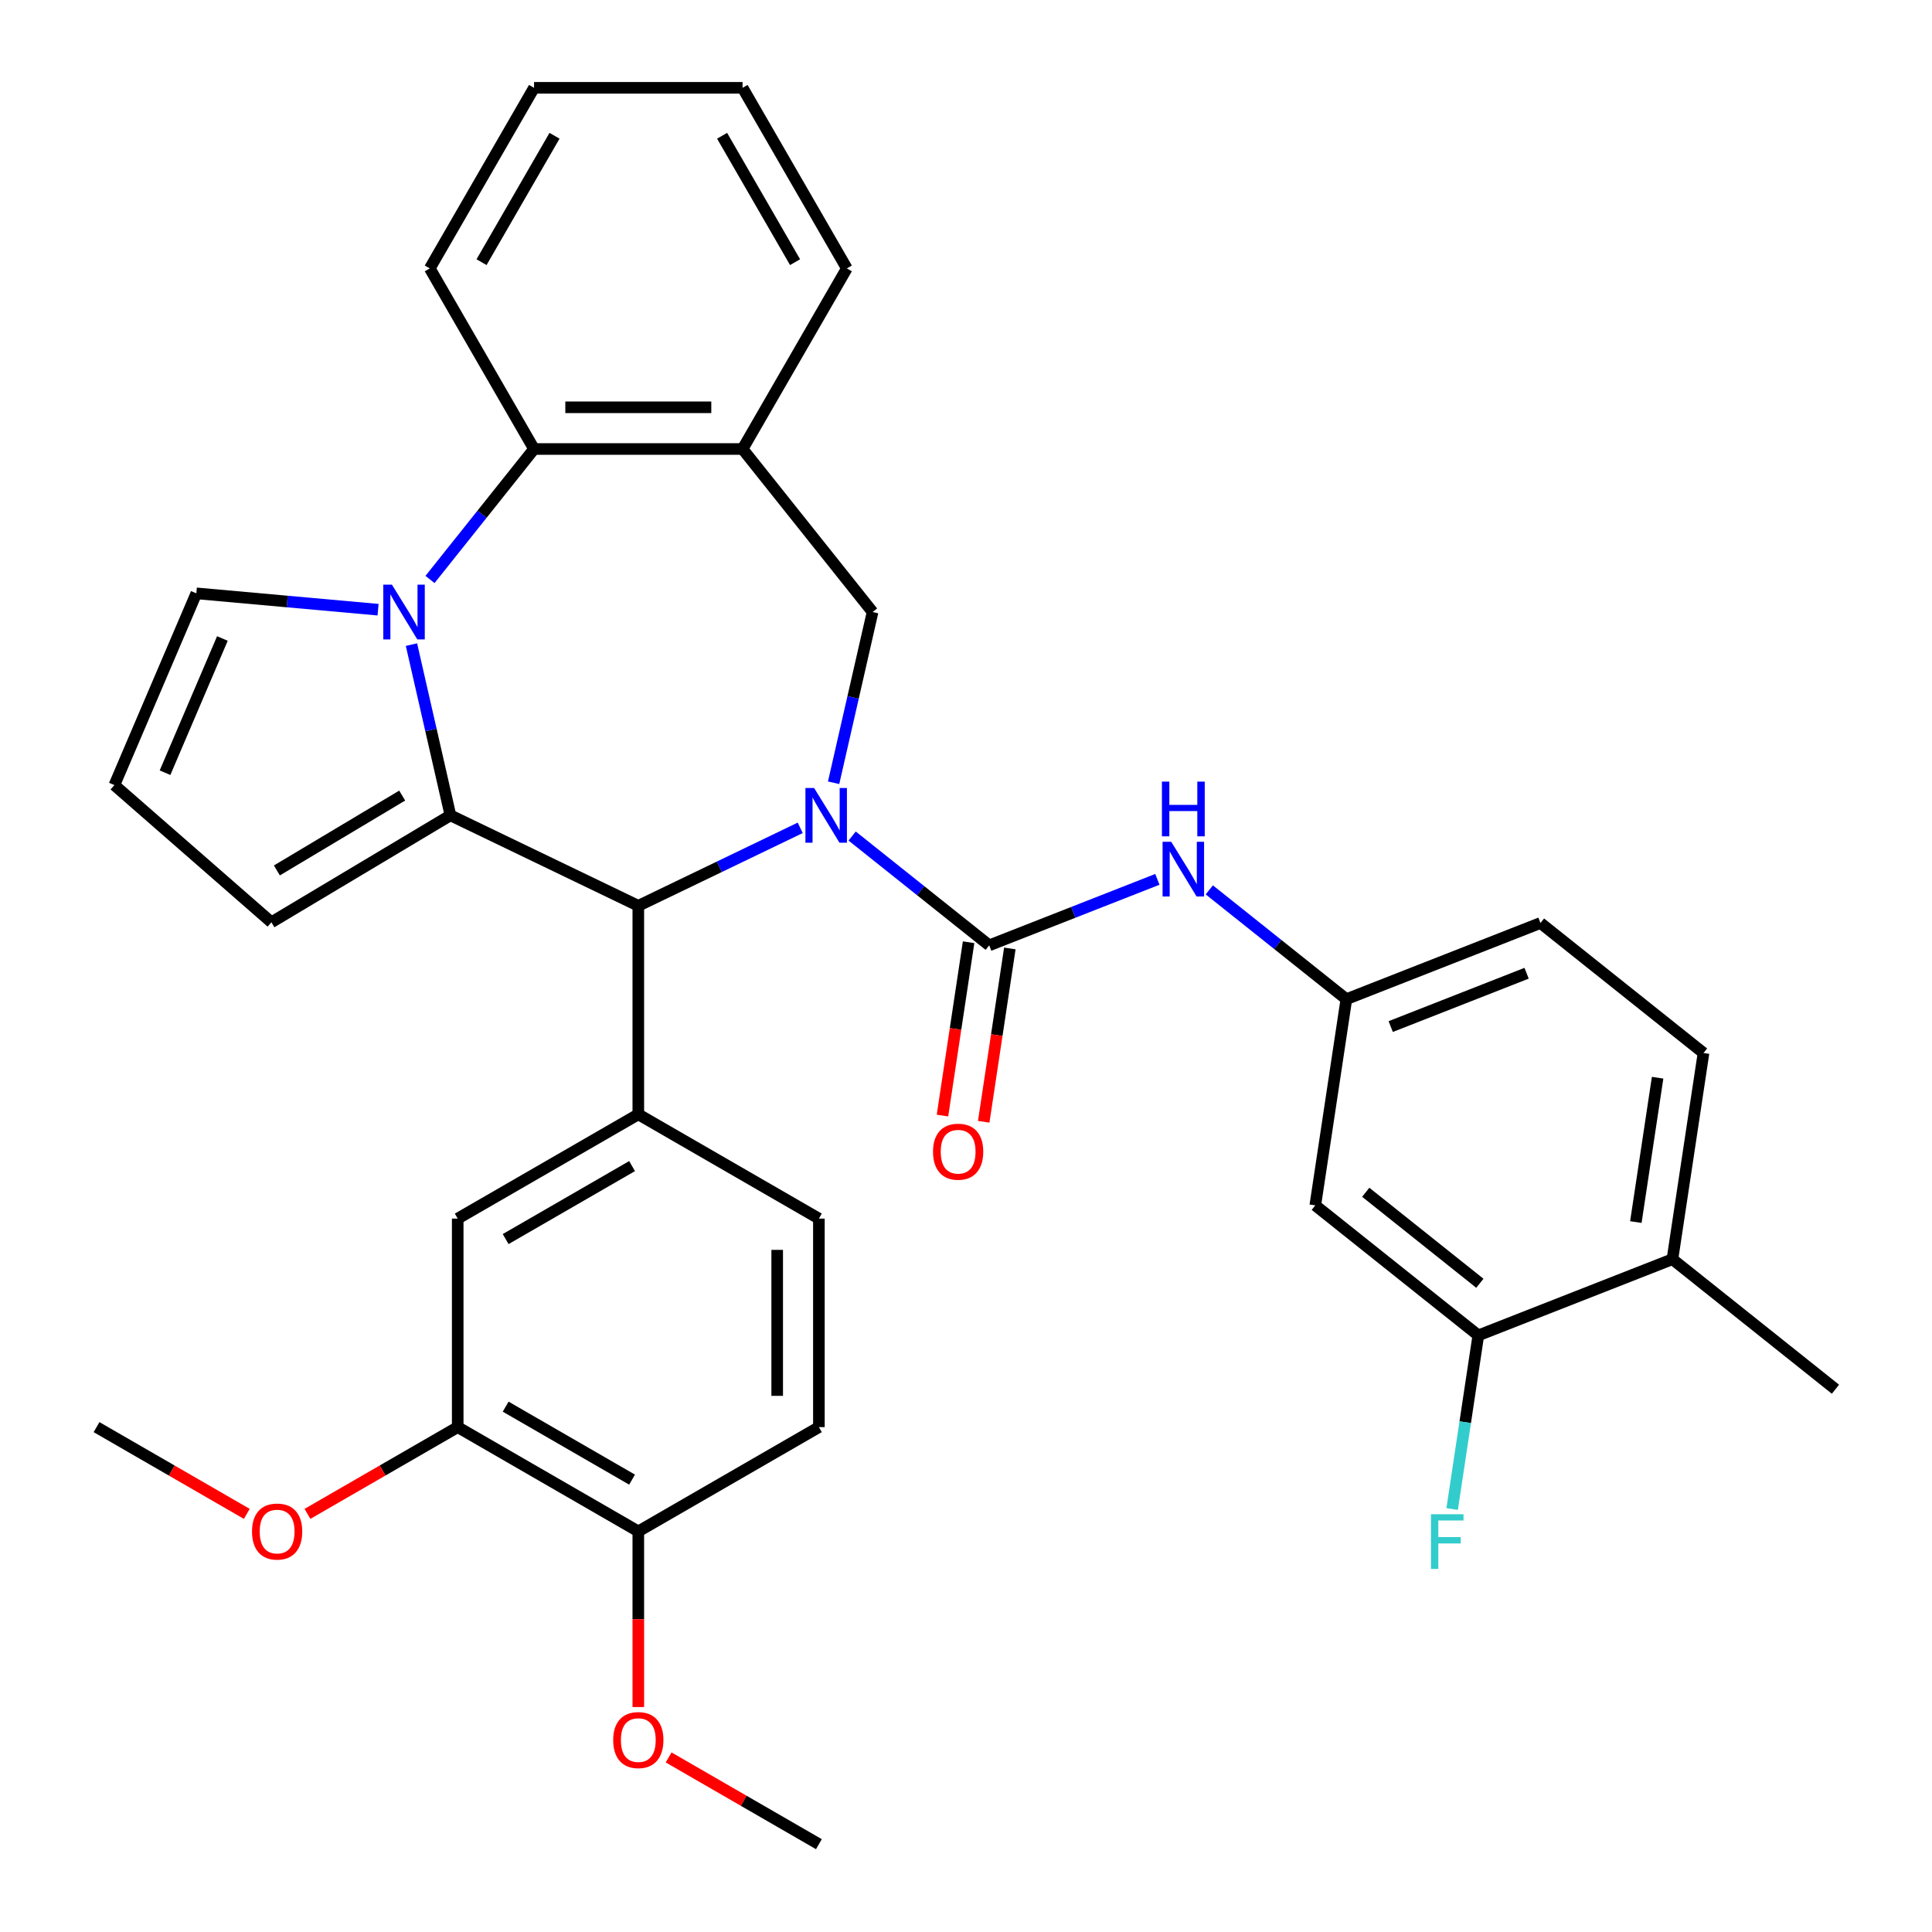 <?xml version='1.0' encoding='iso-8859-1'?>
<svg version='1.1' baseProfile='full'
              xmlns='http://www.w3.org/2000/svg'
                      xmlns:rdkit='http://www.rdkit.org/xml'
                      xmlns:xlink='http://www.w3.org/1999/xlink'
                  xml:space='preserve'
width='1000px' height='1000px' viewBox='0 0 1000 1000'>
<!-- END OF HEADER -->
<rect style='opacity:1.0;fill:#FFFFFF;stroke:none' width='1000' height='1000' x='0' y='0'> </rect>
<path class='bond-2' d='M 441.07,432.731 L 476.543,461.02' style='fill:none;fill-rule:evenodd;stroke:#0000FF;stroke-width:6px;stroke-linecap:butt;stroke-linejoin:miter;stroke-opacity:1' />
<path class='bond-2' d='M 476.543,461.02 L 512.017,489.31' style='fill:none;fill-rule:evenodd;stroke:#000000;stroke-width:6px;stroke-linecap:butt;stroke-linejoin:miter;stroke-opacity:1' />
<path class='bond-3' d='M 414.193,428.486 L 372.29,448.665' style='fill:none;fill-rule:evenodd;stroke:#0000FF;stroke-width:6px;stroke-linecap:butt;stroke-linejoin:miter;stroke-opacity:1' />
<path class='bond-3' d='M 372.29,448.665 L 330.387,468.845' style='fill:none;fill-rule:evenodd;stroke:#000000;stroke-width:6px;stroke-linecap:butt;stroke-linejoin:miter;stroke-opacity:1' />
<path class='bond-4' d='M 431.479,405.156 L 441.564,360.971' style='fill:none;fill-rule:evenodd;stroke:#0000FF;stroke-width:6px;stroke-linecap:butt;stroke-linejoin:miter;stroke-opacity:1' />
<path class='bond-4' d='M 441.564,360.971 L 451.649,316.787' style='fill:none;fill-rule:evenodd;stroke:#000000;stroke-width:6px;stroke-linecap:butt;stroke-linejoin:miter;stroke-opacity:1' />
<path class='bond-0' d='M 233.142,422.014 L 330.387,468.845' style='fill:none;fill-rule:evenodd;stroke:#000000;stroke-width:6px;stroke-linecap:butt;stroke-linejoin:miter;stroke-opacity:1' />
<path class='bond-1' d='M 233.142,422.014 L 223.057,377.83' style='fill:none;fill-rule:evenodd;stroke:#000000;stroke-width:6px;stroke-linecap:butt;stroke-linejoin:miter;stroke-opacity:1' />
<path class='bond-1' d='M 223.057,377.83 L 212.972,333.645' style='fill:none;fill-rule:evenodd;stroke:#0000FF;stroke-width:6px;stroke-linecap:butt;stroke-linejoin:miter;stroke-opacity:1' />
<path class='bond-11' d='M 233.142,422.014 L 140.486,477.373' style='fill:none;fill-rule:evenodd;stroke:#000000;stroke-width:6px;stroke-linecap:butt;stroke-linejoin:miter;stroke-opacity:1' />
<path class='bond-11' d='M 208.172,411.787 L 143.313,450.538' style='fill:none;fill-rule:evenodd;stroke:#000000;stroke-width:6px;stroke-linecap:butt;stroke-linejoin:miter;stroke-opacity:1' />
<path class='bond-10' d='M 195.686,315.577 L 148.656,311.344' style='fill:none;fill-rule:evenodd;stroke:#0000FF;stroke-width:6px;stroke-linecap:butt;stroke-linejoin:miter;stroke-opacity:1' />
<path class='bond-10' d='M 148.656,311.344 L 101.625,307.112' style='fill:none;fill-rule:evenodd;stroke:#000000;stroke-width:6px;stroke-linecap:butt;stroke-linejoin:miter;stroke-opacity:1' />
<path class='bond-34' d='M 222.563,299.936 L 249.491,266.168' style='fill:none;fill-rule:evenodd;stroke:#0000FF;stroke-width:6px;stroke-linecap:butt;stroke-linejoin:miter;stroke-opacity:1' />
<path class='bond-34' d='M 249.491,266.168 L 276.42,232.401' style='fill:none;fill-rule:evenodd;stroke:#000000;stroke-width:6px;stroke-linecap:butt;stroke-linejoin:miter;stroke-opacity:1' />
<path class='bond-8' d='M 512.017,489.31 L 555.534,472.23' style='fill:none;fill-rule:evenodd;stroke:#000000;stroke-width:6px;stroke-linecap:butt;stroke-linejoin:miter;stroke-opacity:1' />
<path class='bond-8' d='M 555.534,472.23 L 599.051,455.151' style='fill:none;fill-rule:evenodd;stroke:#0000FF;stroke-width:6px;stroke-linecap:butt;stroke-linejoin:miter;stroke-opacity:1' />
<path class='bond-15' d='M 501.344,487.701 L 494.584,532.556' style='fill:none;fill-rule:evenodd;stroke:#000000;stroke-width:6px;stroke-linecap:butt;stroke-linejoin:miter;stroke-opacity:1' />
<path class='bond-15' d='M 494.584,532.556 L 487.823,577.41' style='fill:none;fill-rule:evenodd;stroke:#FF0000;stroke-width:6px;stroke-linecap:butt;stroke-linejoin:miter;stroke-opacity:1' />
<path class='bond-15' d='M 522.69,490.918 L 515.929,535.773' style='fill:none;fill-rule:evenodd;stroke:#000000;stroke-width:6px;stroke-linecap:butt;stroke-linejoin:miter;stroke-opacity:1' />
<path class='bond-15' d='M 515.929,535.773 L 509.168,580.628' style='fill:none;fill-rule:evenodd;stroke:#FF0000;stroke-width:6px;stroke-linecap:butt;stroke-linejoin:miter;stroke-opacity:1' />
<path class='bond-6' d='M 330.387,468.845 L 330.387,576.778' style='fill:none;fill-rule:evenodd;stroke:#000000;stroke-width:6px;stroke-linecap:butt;stroke-linejoin:miter;stroke-opacity:1' />
<path class='bond-7' d='M 451.649,316.787 L 384.353,232.401' style='fill:none;fill-rule:evenodd;stroke:#000000;stroke-width:6px;stroke-linecap:butt;stroke-linejoin:miter;stroke-opacity:1' />
<path class='bond-5' d='M 276.42,232.401 L 384.353,232.401' style='fill:none;fill-rule:evenodd;stroke:#000000;stroke-width:6px;stroke-linecap:butt;stroke-linejoin:miter;stroke-opacity:1' />
<path class='bond-5' d='M 292.61,210.814 L 368.163,210.814' style='fill:none;fill-rule:evenodd;stroke:#000000;stroke-width:6px;stroke-linecap:butt;stroke-linejoin:miter;stroke-opacity:1' />
<path class='bond-28' d='M 276.42,232.401 L 222.453,138.928' style='fill:none;fill-rule:evenodd;stroke:#000000;stroke-width:6px;stroke-linecap:butt;stroke-linejoin:miter;stroke-opacity:1' />
<path class='bond-9' d='M 330.387,576.778 L 236.913,630.745' style='fill:none;fill-rule:evenodd;stroke:#000000;stroke-width:6px;stroke-linecap:butt;stroke-linejoin:miter;stroke-opacity:1' />
<path class='bond-9' d='M 327.159,603.568 L 261.728,641.345' style='fill:none;fill-rule:evenodd;stroke:#000000;stroke-width:6px;stroke-linecap:butt;stroke-linejoin:miter;stroke-opacity:1' />
<path class='bond-18' d='M 330.387,576.778 L 423.86,630.745' style='fill:none;fill-rule:evenodd;stroke:#000000;stroke-width:6px;stroke-linecap:butt;stroke-linejoin:miter;stroke-opacity:1' />
<path class='bond-27' d='M 384.353,232.401 L 438.32,138.928' style='fill:none;fill-rule:evenodd;stroke:#000000;stroke-width:6px;stroke-linecap:butt;stroke-linejoin:miter;stroke-opacity:1' />
<path class='bond-16' d='M 625.928,460.594 L 661.402,488.883' style='fill:none;fill-rule:evenodd;stroke:#0000FF;stroke-width:6px;stroke-linecap:butt;stroke-linejoin:miter;stroke-opacity:1' />
<path class='bond-16' d='M 661.402,488.883 L 696.875,517.172' style='fill:none;fill-rule:evenodd;stroke:#000000;stroke-width:6px;stroke-linecap:butt;stroke-linejoin:miter;stroke-opacity:1' />
<path class='bond-14' d='M 236.913,630.745 L 236.913,738.678' style='fill:none;fill-rule:evenodd;stroke:#000000;stroke-width:6px;stroke-linecap:butt;stroke-linejoin:miter;stroke-opacity:1' />
<path class='bond-35' d='M 101.625,307.112 L 59.205,406.359' style='fill:none;fill-rule:evenodd;stroke:#000000;stroke-width:6px;stroke-linecap:butt;stroke-linejoin:miter;stroke-opacity:1' />
<path class='bond-35' d='M 115.112,330.483 L 85.418,399.956' style='fill:none;fill-rule:evenodd;stroke:#000000;stroke-width:6px;stroke-linecap:butt;stroke-linejoin:miter;stroke-opacity:1' />
<path class='bond-17' d='M 140.486,477.373 L 59.205,406.359' style='fill:none;fill-rule:evenodd;stroke:#000000;stroke-width:6px;stroke-linecap:butt;stroke-linejoin:miter;stroke-opacity:1' />
<path class='bond-12' d='M 765.175,691.196 L 680.789,623.9' style='fill:none;fill-rule:evenodd;stroke:#000000;stroke-width:6px;stroke-linecap:butt;stroke-linejoin:miter;stroke-opacity:1' />
<path class='bond-12' d='M 765.976,664.224 L 706.906,617.118' style='fill:none;fill-rule:evenodd;stroke:#000000;stroke-width:6px;stroke-linecap:butt;stroke-linejoin:miter;stroke-opacity:1' />
<path class='bond-23' d='M 765.175,691.196 L 758.402,736.131' style='fill:none;fill-rule:evenodd;stroke:#000000;stroke-width:6px;stroke-linecap:butt;stroke-linejoin:miter;stroke-opacity:1' />
<path class='bond-23' d='M 758.402,736.131 L 751.629,781.065' style='fill:none;fill-rule:evenodd;stroke:#33CCCC;stroke-width:6px;stroke-linecap:butt;stroke-linejoin:miter;stroke-opacity:1' />
<path class='bond-38' d='M 765.175,691.196 L 865.647,651.763' style='fill:none;fill-rule:evenodd;stroke:#000000;stroke-width:6px;stroke-linecap:butt;stroke-linejoin:miter;stroke-opacity:1' />
<path class='bond-13' d='M 680.789,623.9 L 696.875,517.172' style='fill:none;fill-rule:evenodd;stroke:#000000;stroke-width:6px;stroke-linecap:butt;stroke-linejoin:miter;stroke-opacity:1' />
<path class='bond-25' d='M 236.913,738.678 L 198.026,761.13' style='fill:none;fill-rule:evenodd;stroke:#000000;stroke-width:6px;stroke-linecap:butt;stroke-linejoin:miter;stroke-opacity:1' />
<path class='bond-25' d='M 198.026,761.13 L 159.139,783.582' style='fill:none;fill-rule:evenodd;stroke:#FF0000;stroke-width:6px;stroke-linecap:butt;stroke-linejoin:miter;stroke-opacity:1' />
<path class='bond-37' d='M 236.913,738.678 L 330.387,792.645' style='fill:none;fill-rule:evenodd;stroke:#000000;stroke-width:6px;stroke-linecap:butt;stroke-linejoin:miter;stroke-opacity:1' />
<path class='bond-37' d='M 261.728,728.079 L 327.159,765.856' style='fill:none;fill-rule:evenodd;stroke:#000000;stroke-width:6px;stroke-linecap:butt;stroke-linejoin:miter;stroke-opacity:1' />
<path class='bond-24' d='M 696.875,517.172 L 797.348,477.74' style='fill:none;fill-rule:evenodd;stroke:#000000;stroke-width:6px;stroke-linecap:butt;stroke-linejoin:miter;stroke-opacity:1' />
<path class='bond-24' d='M 719.833,531.352 L 790.164,503.749' style='fill:none;fill-rule:evenodd;stroke:#000000;stroke-width:6px;stroke-linecap:butt;stroke-linejoin:miter;stroke-opacity:1' />
<path class='bond-21' d='M 423.86,630.745 L 423.86,738.678' style='fill:none;fill-rule:evenodd;stroke:#000000;stroke-width:6px;stroke-linecap:butt;stroke-linejoin:miter;stroke-opacity:1' />
<path class='bond-21' d='M 402.273,646.935 L 402.273,722.488' style='fill:none;fill-rule:evenodd;stroke:#000000;stroke-width:6px;stroke-linecap:butt;stroke-linejoin:miter;stroke-opacity:1' />
<path class='bond-19' d='M 330.387,792.645 L 423.86,738.678' style='fill:none;fill-rule:evenodd;stroke:#000000;stroke-width:6px;stroke-linecap:butt;stroke-linejoin:miter;stroke-opacity:1' />
<path class='bond-26' d='M 330.387,792.645 L 330.387,838.103' style='fill:none;fill-rule:evenodd;stroke:#000000;stroke-width:6px;stroke-linecap:butt;stroke-linejoin:miter;stroke-opacity:1' />
<path class='bond-26' d='M 330.387,838.103 L 330.387,883.56' style='fill:none;fill-rule:evenodd;stroke:#FF0000;stroke-width:6px;stroke-linecap:butt;stroke-linejoin:miter;stroke-opacity:1' />
<path class='bond-20' d='M 865.647,651.763 L 881.734,545.035' style='fill:none;fill-rule:evenodd;stroke:#000000;stroke-width:6px;stroke-linecap:butt;stroke-linejoin:miter;stroke-opacity:1' />
<path class='bond-20' d='M 846.714,632.537 L 857.975,557.827' style='fill:none;fill-rule:evenodd;stroke:#000000;stroke-width:6px;stroke-linecap:butt;stroke-linejoin:miter;stroke-opacity:1' />
<path class='bond-29' d='M 865.647,651.763 L 950.033,719.059' style='fill:none;fill-rule:evenodd;stroke:#000000;stroke-width:6px;stroke-linecap:butt;stroke-linejoin:miter;stroke-opacity:1' />
<path class='bond-22' d='M 881.734,545.035 L 797.348,477.74' style='fill:none;fill-rule:evenodd;stroke:#000000;stroke-width:6px;stroke-linecap:butt;stroke-linejoin:miter;stroke-opacity:1' />
<path class='bond-30' d='M 127.742,783.582 L 88.855,761.13' style='fill:none;fill-rule:evenodd;stroke:#FF0000;stroke-width:6px;stroke-linecap:butt;stroke-linejoin:miter;stroke-opacity:1' />
<path class='bond-30' d='M 88.855,761.13 L 49.967,738.678' style='fill:none;fill-rule:evenodd;stroke:#000000;stroke-width:6px;stroke-linecap:butt;stroke-linejoin:miter;stroke-opacity:1' />
<path class='bond-31' d='M 346.085,909.642 L 384.972,932.094' style='fill:none;fill-rule:evenodd;stroke:#FF0000;stroke-width:6px;stroke-linecap:butt;stroke-linejoin:miter;stroke-opacity:1' />
<path class='bond-31' d='M 384.972,932.094 L 423.86,954.545' style='fill:none;fill-rule:evenodd;stroke:#000000;stroke-width:6px;stroke-linecap:butt;stroke-linejoin:miter;stroke-opacity:1' />
<path class='bond-32' d='M 438.32,138.928 L 384.353,45.455' style='fill:none;fill-rule:evenodd;stroke:#000000;stroke-width:6px;stroke-linecap:butt;stroke-linejoin:miter;stroke-opacity:1' />
<path class='bond-32' d='M 411.53,135.7 L 373.754,70.269' style='fill:none;fill-rule:evenodd;stroke:#000000;stroke-width:6px;stroke-linecap:butt;stroke-linejoin:miter;stroke-opacity:1' />
<path class='bond-36' d='M 222.453,138.928 L 276.42,45.455' style='fill:none;fill-rule:evenodd;stroke:#000000;stroke-width:6px;stroke-linecap:butt;stroke-linejoin:miter;stroke-opacity:1' />
<path class='bond-36' d='M 249.243,135.7 L 287.019,70.269' style='fill:none;fill-rule:evenodd;stroke:#000000;stroke-width:6px;stroke-linecap:butt;stroke-linejoin:miter;stroke-opacity:1' />
<path class='bond-33' d='M 384.353,45.455 L 276.42,45.455' style='fill:none;fill-rule:evenodd;stroke:#000000;stroke-width:6px;stroke-linecap:butt;stroke-linejoin:miter;stroke-opacity:1' />
<path  class='atom-0' d='M 421.371 407.854
L 430.651 422.854
Q 431.571 424.334, 433.051 427.014
Q 434.531 429.694, 434.611 429.854
L 434.611 407.854
L 438.371 407.854
L 438.371 436.174
L 434.491 436.174
L 424.531 419.774
Q 423.371 417.854, 422.131 415.654
Q 420.931 413.454, 420.571 412.774
L 420.571 436.174
L 416.891 436.174
L 416.891 407.854
L 421.371 407.854
' fill='#0000FF'/>
<path  class='atom-2' d='M 202.864 302.627
L 212.144 317.627
Q 213.064 319.107, 214.544 321.787
Q 216.024 324.467, 216.104 324.627
L 216.104 302.627
L 219.864 302.627
L 219.864 330.947
L 215.984 330.947
L 206.024 314.547
Q 204.864 312.627, 203.624 310.427
Q 202.424 308.227, 202.064 307.547
L 202.064 330.947
L 198.384 330.947
L 198.384 302.627
L 202.864 302.627
' fill='#0000FF'/>
<path  class='atom-9' d='M 606.23 435.717
L 615.51 450.717
Q 616.43 452.197, 617.91 454.877
Q 619.39 457.557, 619.47 457.717
L 619.47 435.717
L 623.23 435.717
L 623.23 464.037
L 619.35 464.037
L 609.39 447.637
Q 608.23 445.717, 606.99 443.517
Q 605.79 441.317, 605.43 440.637
L 605.43 464.037
L 601.75 464.037
L 601.75 435.717
L 606.23 435.717
' fill='#0000FF'/>
<path  class='atom-9' d='M 601.41 404.565
L 605.25 404.565
L 605.25 416.605
L 619.73 416.605
L 619.73 404.565
L 623.57 404.565
L 623.57 432.885
L 619.73 432.885
L 619.73 419.805
L 605.25 419.805
L 605.25 432.885
L 601.41 432.885
L 601.41 404.565
' fill='#0000FF'/>
<path  class='atom-16' d='M 482.93 596.117
Q 482.93 589.317, 486.29 585.517
Q 489.65 581.717, 495.93 581.717
Q 502.21 581.717, 505.57 585.517
Q 508.93 589.317, 508.93 596.117
Q 508.93 602.997, 505.53 606.917
Q 502.13 610.797, 495.93 610.797
Q 489.69 610.797, 486.29 606.917
Q 482.93 603.037, 482.93 596.117
M 495.93 607.597
Q 500.25 607.597, 502.57 604.717
Q 504.93 601.797, 504.93 596.117
Q 504.93 590.557, 502.57 587.757
Q 500.25 584.917, 495.93 584.917
Q 491.61 584.917, 489.25 587.717
Q 486.93 590.517, 486.93 596.117
Q 486.93 601.837, 489.25 604.717
Q 491.61 607.597, 495.93 607.597
' fill='#FF0000'/>
<path  class='atom-24' d='M 740.668 783.764
L 757.508 783.764
L 757.508 787.004
L 744.468 787.004
L 744.468 795.604
L 756.068 795.604
L 756.068 798.884
L 744.468 798.884
L 744.468 812.084
L 740.668 812.084
L 740.668 783.764
' fill='#33CCCC'/>
<path  class='atom-26' d='M 130.44 792.725
Q 130.44 785.925, 133.8 782.125
Q 137.16 778.325, 143.44 778.325
Q 149.72 778.325, 153.08 782.125
Q 156.44 785.925, 156.44 792.725
Q 156.44 799.605, 153.04 803.525
Q 149.64 807.405, 143.44 807.405
Q 137.2 807.405, 133.8 803.525
Q 130.44 799.645, 130.44 792.725
M 143.44 804.205
Q 147.76 804.205, 150.08 801.325
Q 152.44 798.405, 152.44 792.725
Q 152.44 787.165, 150.08 784.365
Q 147.76 781.525, 143.44 781.525
Q 139.12 781.525, 136.76 784.325
Q 134.44 787.125, 134.44 792.725
Q 134.44 798.445, 136.76 801.325
Q 139.12 804.205, 143.44 804.205
' fill='#FF0000'/>
<path  class='atom-27' d='M 317.387 900.659
Q 317.387 893.859, 320.747 890.059
Q 324.107 886.259, 330.387 886.259
Q 336.667 886.259, 340.027 890.059
Q 343.387 893.859, 343.387 900.659
Q 343.387 907.539, 339.987 911.459
Q 336.587 915.339, 330.387 915.339
Q 324.147 915.339, 320.747 911.459
Q 317.387 907.579, 317.387 900.659
M 330.387 912.139
Q 334.707 912.139, 337.027 909.259
Q 339.387 906.339, 339.387 900.659
Q 339.387 895.099, 337.027 892.299
Q 334.707 889.459, 330.387 889.459
Q 326.067 889.459, 323.707 892.259
Q 321.387 895.059, 321.387 900.659
Q 321.387 906.379, 323.707 909.259
Q 326.067 912.139, 330.387 912.139
' fill='#FF0000'/>
</svg>

